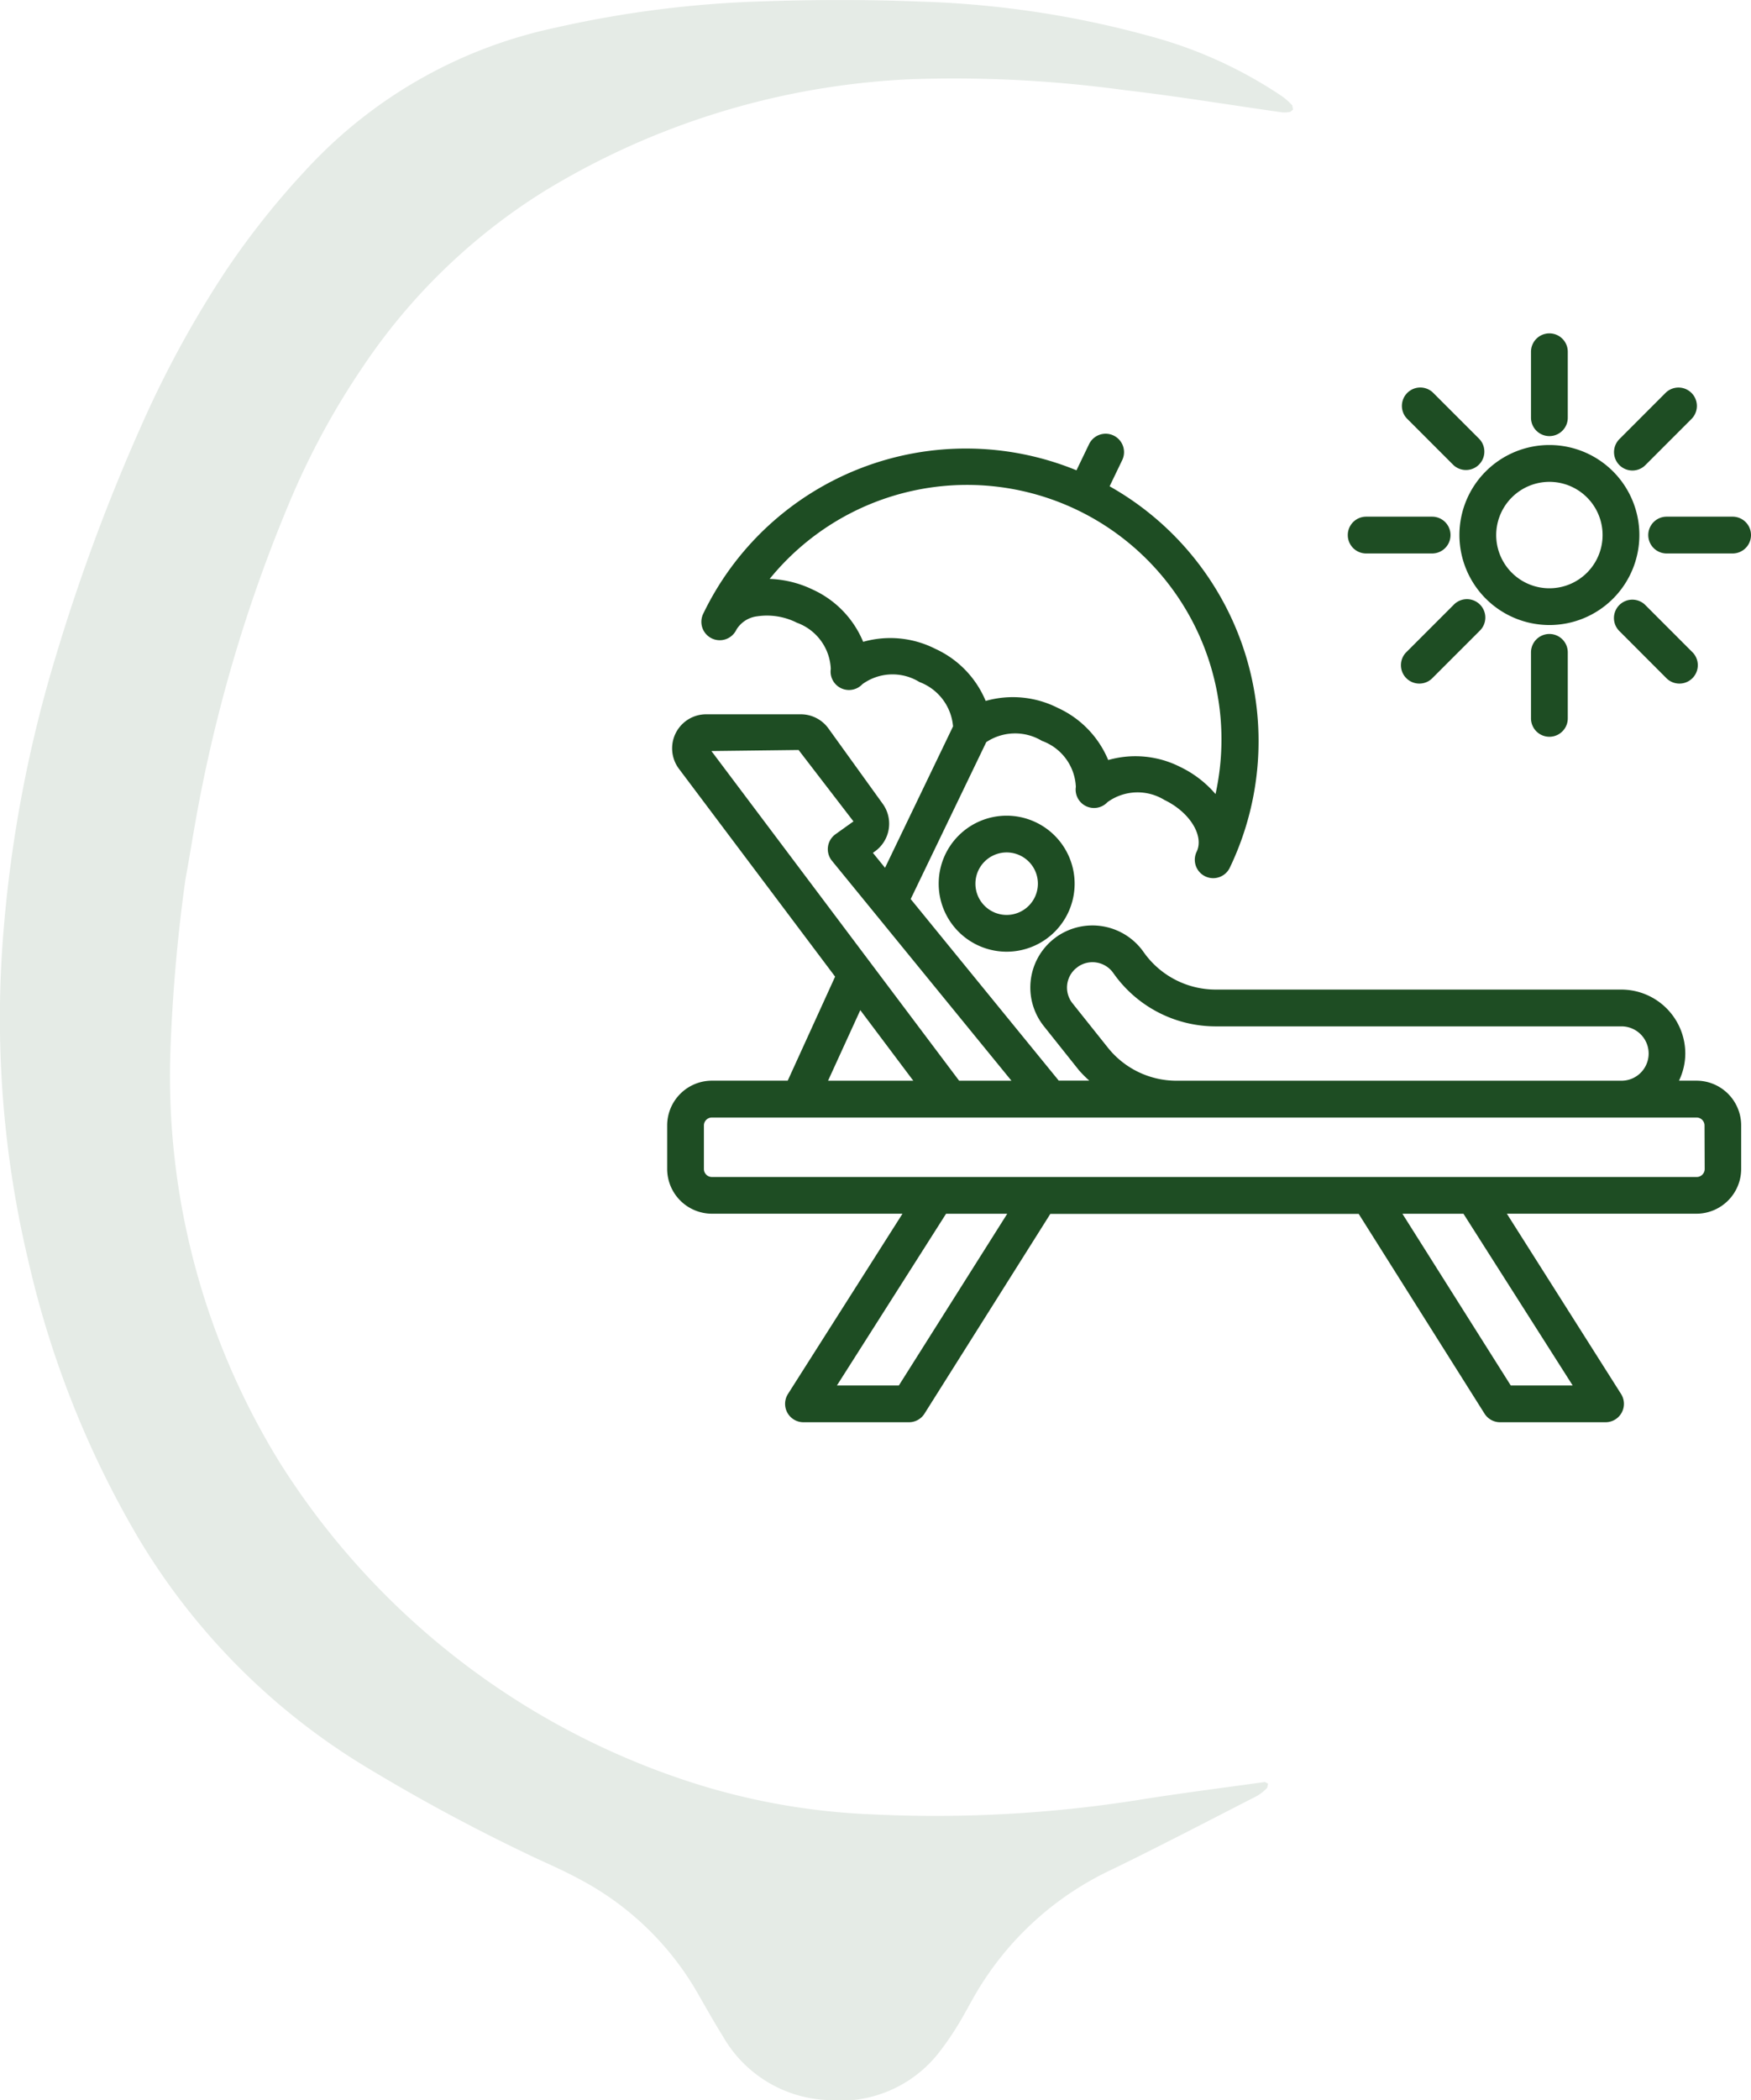 <?xml version="1.0" encoding="UTF-8"?> <svg xmlns="http://www.w3.org/2000/svg" xmlns:xlink="http://www.w3.org/1999/xlink" width="41.706" height="50" viewBox="0 0 41.706 50"><defs><clipPath id="clip-path"><rect id="Rettangolo_265" data-name="Rettangolo 265" width="25.815" height="25.924" fill="#1e4d23"></rect></clipPath><clipPath id="clip-path-2"><rect id="Rettangolo_149" data-name="Rettangolo 149" width="30.796" height="50" fill="#e5ebe6"></rect></clipPath></defs><g id="Raggruppa_520" data-name="Raggruppa 520" transform="translate(-110.529 -7134.861)"><g id="Raggruppa_420" data-name="Raggruppa 420" transform="translate(126.42 7142.798)"><g id="Raggruppa_419" data-name="Raggruppa 419" clip-path="url(#clip-path)"><path id="Tracciato_3279" data-name="Tracciato 3279" d="M24.519,61.924H24.1a1.505,1.505,0,0,0,.15-.647,1.525,1.525,0,0,0-1.523-1.522H13.064a2.1,2.1,0,0,1-1.721-.9A1.488,1.488,0,0,0,9.3,58.481l0,0a1.612,1.612,0,0,0-.139.107,1.477,1.477,0,0,0-.187,2.041l.835,1.048a2.965,2.965,0,0,0,.245.246H9.327L5.8,57.6l1.8-3.736a1.24,1.24,0,0,1,1.327-.03,1.222,1.222,0,0,1,.807,1.095.438.438,0,0,0,.753.364,1.221,1.221,0,0,1,1.359-.051c.6.288.948.852.765,1.232a.438.438,0,0,0,.789.381,6.963,6.963,0,0,0-2.862-9.082l.3-.623a.438.438,0,0,0-.789-.381l-.3.623A6.945,6.945,0,0,0,.858,50.809a.438.438,0,0,0,.789.381.67.67,0,0,1,.5-.322,1.582,1.582,0,0,1,.943.153,1.225,1.225,0,0,1,.807,1.1.438.438,0,0,0,.753.363,1.221,1.221,0,0,1,1.359-.051,1.239,1.239,0,0,1,.8,1.056l-1.62,3.367L4.9,56.5l.047-.034a.81.81,0,0,0,.187-1.134L3.841,53.538a.813.813,0,0,0-.658-.337H.93a.811.811,0,0,0-.648,1.3L4,59.447,2.871,61.924H1.065A1.067,1.067,0,0,0,0,62.99v1.036a1.067,1.067,0,0,0,1.065,1.065h4.54L2.877,69.383a.438.438,0,0,0,.369.673h2.51a.438.438,0,0,0,.37-.2l3-4.76h7.345l3,4.76a.438.438,0,0,0,.37.2h2.51a.438.438,0,0,0,.369-.673L20,65.091h4.516a1.067,1.067,0,0,0,1.065-1.065V62.99a1.066,1.066,0,0,0-1.065-1.066ZM4.667,51.473a2.359,2.359,0,0,0-1.2-1.241,2.554,2.554,0,0,0-1.026-.254A6.059,6.059,0,0,1,13.061,55.1a2.566,2.566,0,0,0-.838-.644,2.357,2.357,0,0,0-1.718-.166,2.359,2.359,0,0,0-1.2-1.241,2.371,2.371,0,0,0-1.719-.166,2.359,2.359,0,0,0-1.2-1.241,2.371,2.371,0,0,0-1.719-.166Zm5.826,9.66-.836-1.048a.6.6,0,0,1,.076-.833l.061-.047a.606.606,0,0,1,.832.156,2.979,2.979,0,0,0,2.438,1.27h9.666a.647.647,0,1,1,0,1.294H12.136a2.089,2.089,0,0,1-1.643-.792ZM3.13,54.051l1.307,1.7-.427.305a.437.437,0,0,0-.085.633L8.2,61.925H6.954l-5.9-7.849ZM4.6,60.245l1.262,1.68H3.832Zm.918,8.936H4.043l2.6-4.089H8.1Zm16.05,0H20.093l-2.581-4.089h1.454Zm3.144-5.154a.19.19,0,0,1-.19.19H1.065a.19.19,0,0,1-.19-.19V62.991a.19.19,0,0,1,.19-.19H24.518a.19.19,0,0,1,.19.19Z" transform="translate(0 -44.132)" fill="#1e4d23"></path><path id="Tracciato_3280" data-name="Tracciato 3280" d="M369.535,56.061a2.143,2.143,0,1,0-2.143-2.143,2.145,2.145,0,0,0,2.143,2.143m0-3.409a1.267,1.267,0,1,1-1.267,1.267,1.269,1.269,0,0,1,1.267-1.267" transform="translate(-348.522 -49.117)" fill="#1e4d23"></path><path id="Tracciato_3281" data-name="Tracciato 3281" d="M401.022,2.445a.438.438,0,0,0,.438-.438V.437a.438.438,0,1,0-.876,0V2.007A.438.438,0,0,0,401.022,2.445Z" transform="translate(-380.009 0.001)" fill="#1e4d23"></path><path id="Tracciato_3282" data-name="Tracciato 3282" d="M341.732,26.74a.438.438,0,0,0,.619-.619L341.24,25.01a.438.438,0,0,0-.619.619Z" transform="translate(-323.004 -23.604)" fill="#1e4d23"></path><path id="Tracciato_3283" data-name="Tracciato 3283" d="M316.052,85.845h1.571a.438.438,0,0,0,0-.876h-1.571a.438.438,0,0,0,0,.876" transform="translate(-299.403 -80.605)" fill="#1e4d23"></path><path id="Tracciato_3284" data-name="Tracciato 3284" d="M341.732,123.548l-1.111,1.111a.438.438,0,1,0,.619.619l1.111-1.111a.438.438,0,1,0-.619-.619Z" transform="translate(-323.004 -117.08)" fill="#1e4d23"></path><path id="Tracciato_3285" data-name="Tracciato 3285" d="M400.587,139.8v1.571a.438.438,0,0,0,.876,0V139.8a.438.438,0,0,0-.876,0" transform="translate(-380.012 -132.205)" fill="#1e4d23"></path><path id="Tracciato_3286" data-name="Tracciato 3286" d="M439.176,123.549a.437.437,0,0,0,0,.619l1.11,1.111a.438.438,0,1,0,.619-.619l-1.11-1.111A.438.438,0,0,0,439.176,123.549Z" transform="translate(-416.497 -117.081)" fill="#1e4d23"></path><path id="Tracciato_3287" data-name="Tracciato 3287" d="M456.984,84.966h-1.571a.438.438,0,0,0,0,.876h1.571a.438.438,0,0,0,0-.876" transform="translate(-431.607 -80.602)" fill="#1e4d23"></path><path id="Tracciato_3288" data-name="Tracciato 3288" d="M439.482,26.869a.436.436,0,0,0,.31-.128l1.11-1.111a.438.438,0,0,0-.619-.619l-1.11,1.111a.438.438,0,0,0,.309.747Z" transform="translate(-416.493 -23.604)" fill="#1e4d23"></path><path id="Tracciato_3289" data-name="Tracciato 3289" d="M127.533,223.566a1.619,1.619,0,1,0,1.619,1.619,1.621,1.621,0,0,0-1.619-1.619m0,2.363a.744.744,0,1,1,.744-.744.745.745,0,0,1-.744.744" transform="translate(-119.447 -212.083)" fill="#1e4d23"></path></g></g><g id="Raggruppa_421" data-name="Raggruppa 421" transform="translate(110.529 7134.862)"><g id="Raggruppa_216" data-name="Raggruppa 216" transform="translate(0 0)" clip-path="url(#clip-path-2)"><path id="Tracciato_226" data-name="Tracciato 226" d="M4.058,25.035A17.517,17.517,0,0,0,6.7,34.878a18.192,18.192,0,0,0,9.742,7.548,16.086,16.086,0,0,0,4.316.769,31,31,0,0,0,6.37-.344c1-.161,2-.286,3-.426l.076.04-.023.1a1.119,1.119,0,0,1-.24.192c-1.15.588-2.295,1.187-3.456,1.751a7.376,7.376,0,0,0-3.269,3c-.14.242-.266.491-.415.727a6.642,6.642,0,0,1-.479.685,2.981,2.981,0,0,1-2.606,1.078,3.017,3.017,0,0,1-2.493-1.51c-.221-.356-.426-.721-.635-1.085a7.01,7.01,0,0,0-2.76-2.651c-.337-.184-.687-.341-1.035-.5a44.245,44.245,0,0,1-4.06-2.175,15.886,15.886,0,0,1-5.42-5.432A23.109,23.109,0,0,1,.683,30.053a24.973,24.973,0,0,1-.606-7.8,31.158,31.158,0,0,1,1.266-6.676,45.783,45.783,0,0,1,2.044-5.491A25.078,25.078,0,0,1,5.4,6.414,19.225,19.225,0,0,1,7.289,4.042,11.232,11.232,0,0,1,13.2.665a25.81,25.81,0,0,1,4.77-.627c1.325-.048,2.655-.054,3.98,0a23.137,23.137,0,0,1,5.475.832A10.461,10.461,0,0,1,30.549,2.3a1.65,1.65,0,0,1,.231.208l.017.1-.061.053a.681.681,0,0,1-.205.012c-1.244-.176-2.485-.382-3.733-.527a29.956,29.956,0,0,0-5.122-.26,18.327,18.327,0,0,0-8.719,2.669,14.292,14.292,0,0,0-4.33,4.2,18.29,18.29,0,0,0-1.739,3.22A35.712,35.712,0,0,0,4.631,19.7c-.072.413-.139.827-.215,1.239a40.051,40.051,0,0,0-.358,4.1" transform="translate(0 0)" fill="#e5ebe6"></path></g></g></g></svg> 